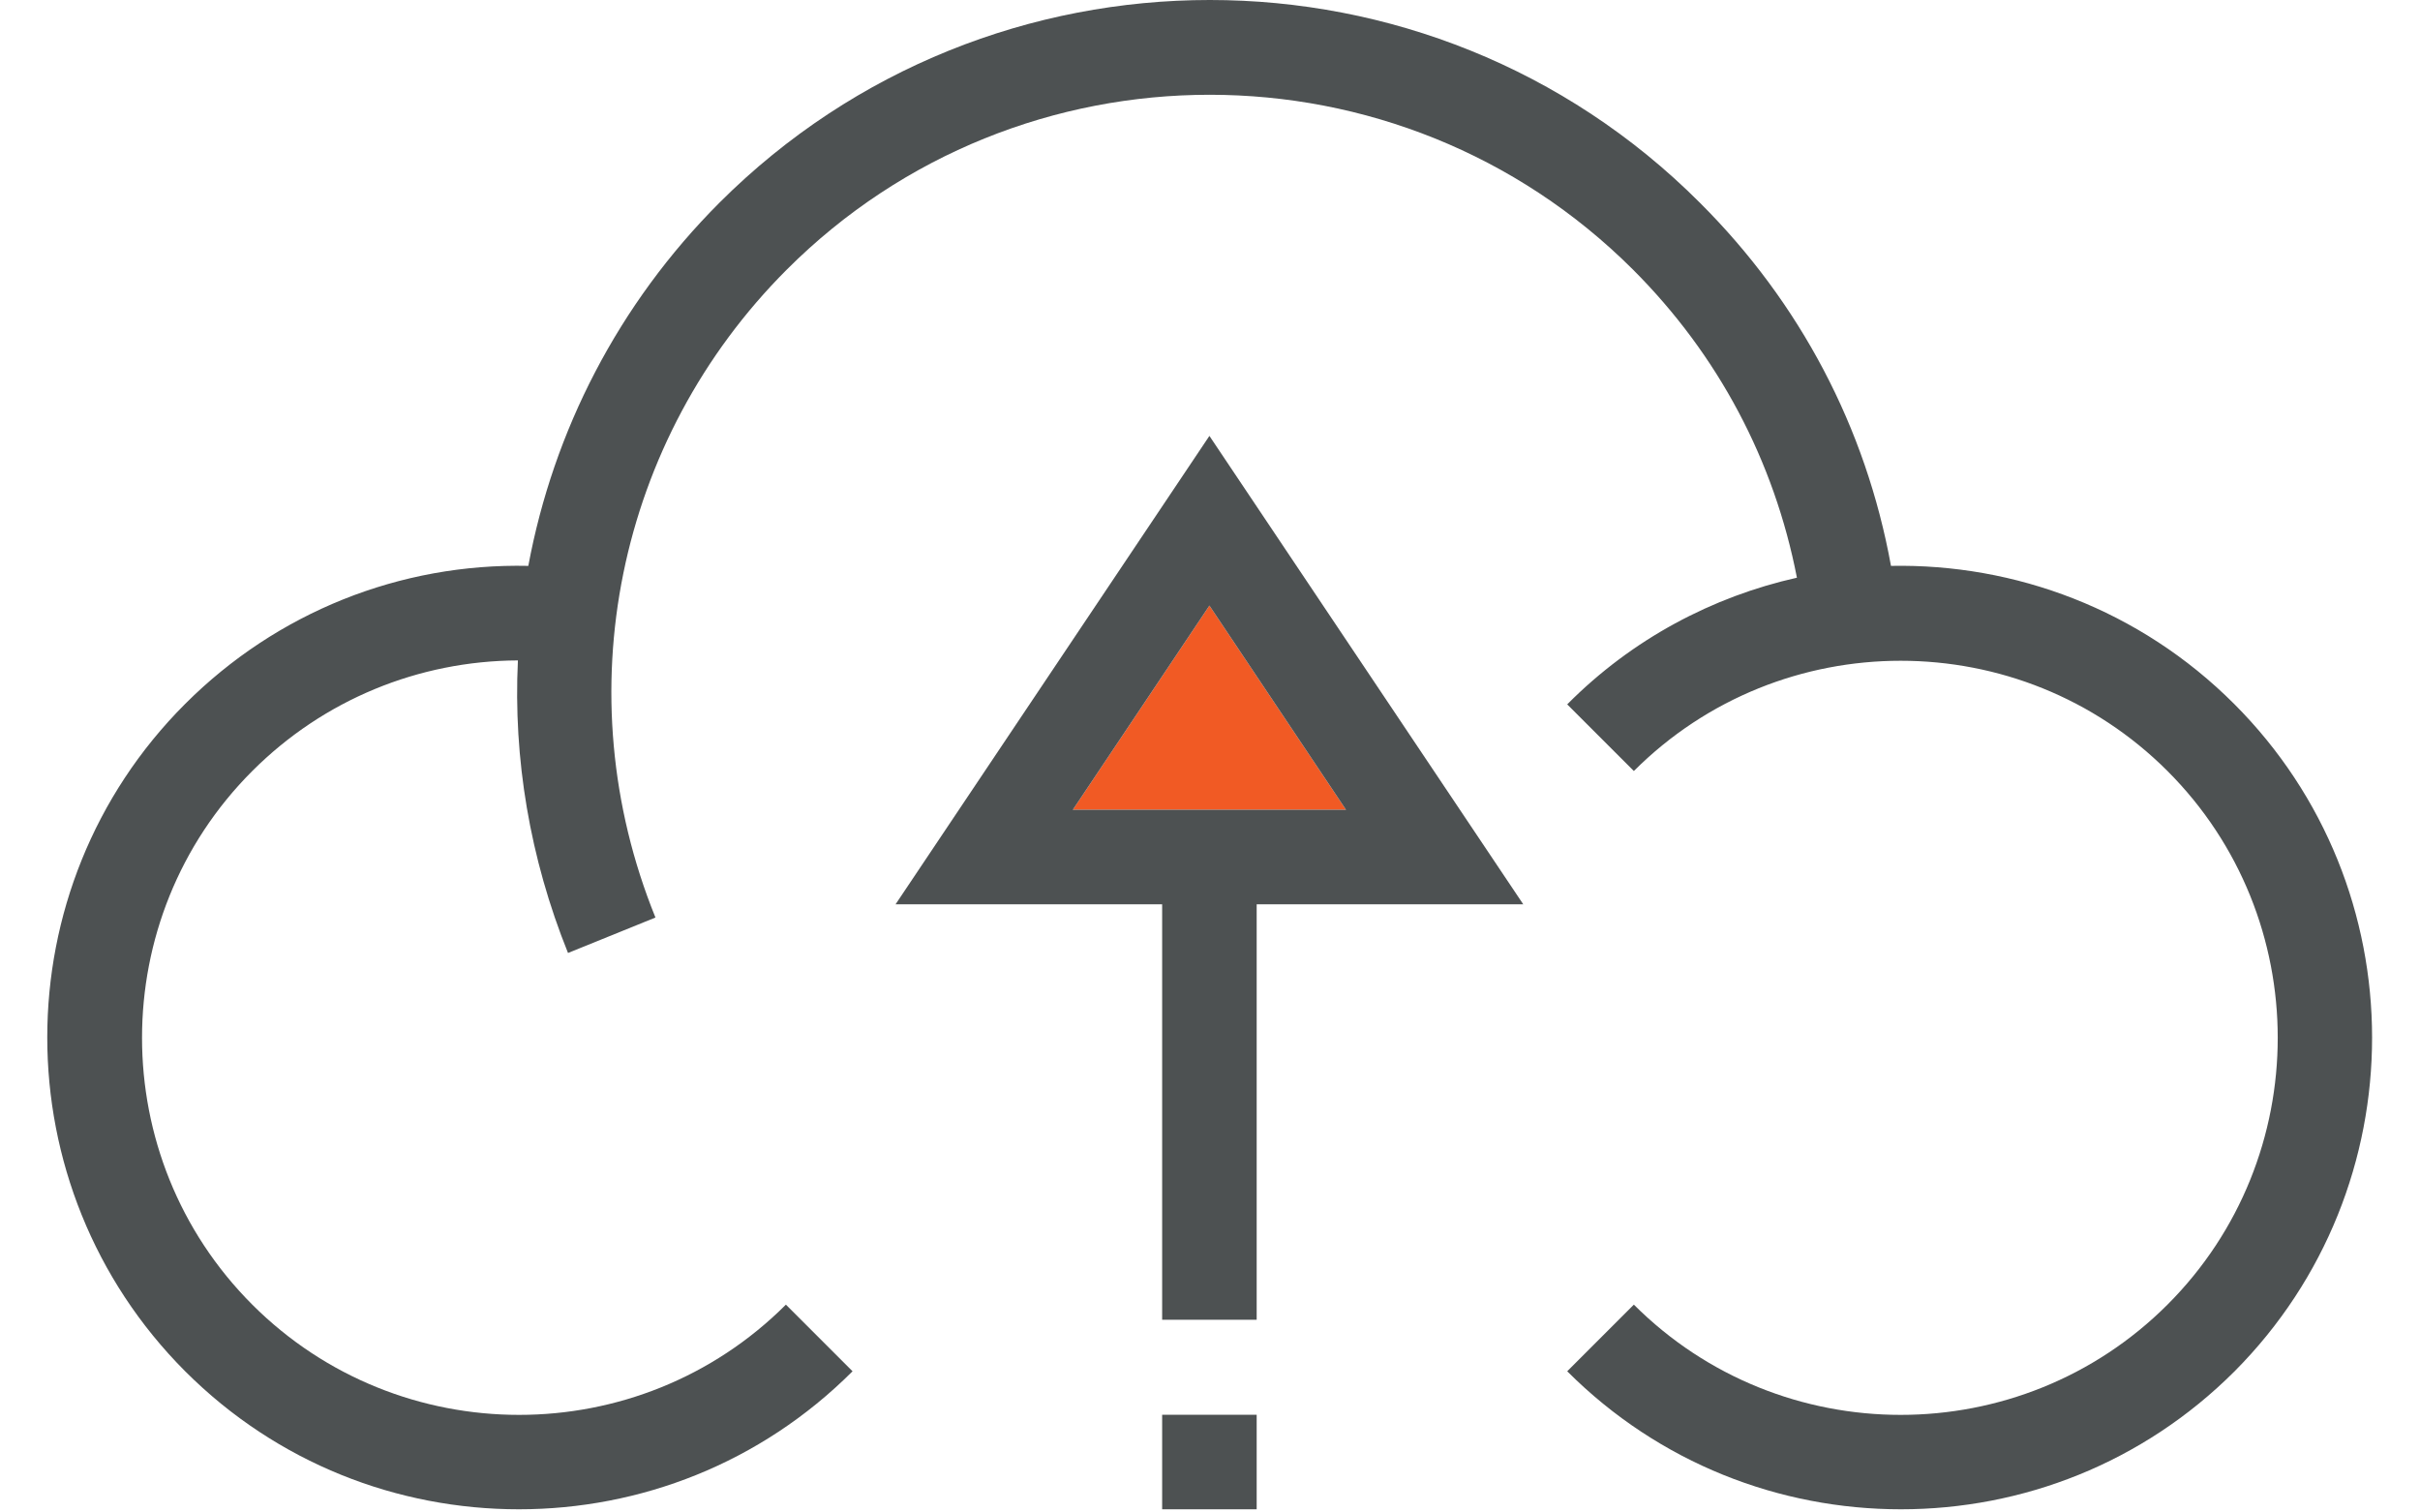 <svg width="192" height="120" viewBox="0 0 492 320" fill="none" xmlns="http://www.w3.org/2000/svg">
<path d="M245.875 128.125L216.975 171.325H274.775L245.875 128.125Z" fill="#f15a24"/>
<path d="M245.875 92.225L179.475 191.325H235.875V279.225H255.875V191.325H312.275L245.875 92.225ZM245.875 128.125L274.775 171.325H216.975L245.875 128.125Z" fill="#4D5152"/>
<path d="M462.675 148.925C442.675 128.925 416.275 119.225 390.075 119.725C384.775 90.525 370.875 64.025 349.575 42.825C292.475 -14.275 199.475 -14.275 142.275 42.825C120.775 64.325 107.075 91.225 101.775 119.725C74.675 119.125 48.575 129.525 29.175 148.925C-9.725 187.825 -9.725 251.125 29.175 290.125C48.675 309.625 74.175 319.325 99.775 319.325C125.375 319.325 150.875 309.625 170.375 290.125L156.275 276.025C125.175 307.125 74.475 307.125 43.375 276.025C12.275 244.925 12.275 194.225 43.375 163.125C58.475 148.025 78.575 139.825 99.575 139.725C98.575 160.425 102.075 181.525 110.175 201.625L128.675 194.125C109.475 146.825 120.475 93.025 156.475 57.025C205.775 7.725 286.075 7.725 335.475 57.025C353.575 75.125 365.375 97.525 370.175 122.225C352.375 126.225 335.375 135.125 321.575 149.025L335.675 163.125C366.775 132.025 417.475 132.025 448.575 163.125C479.675 194.225 479.675 244.925 448.575 276.025C417.475 307.125 366.775 307.125 335.675 276.025L321.575 290.125C341.075 309.625 366.575 319.325 392.175 319.325C417.775 319.325 443.275 309.625 462.775 290.125C501.575 251.125 501.575 187.825 462.675 148.925Z" fill="#4D5152"/>
<path d="M255.875 299.325H235.875V319.325H255.875V299.325Z" fill="#4D5152"/>
</svg>
